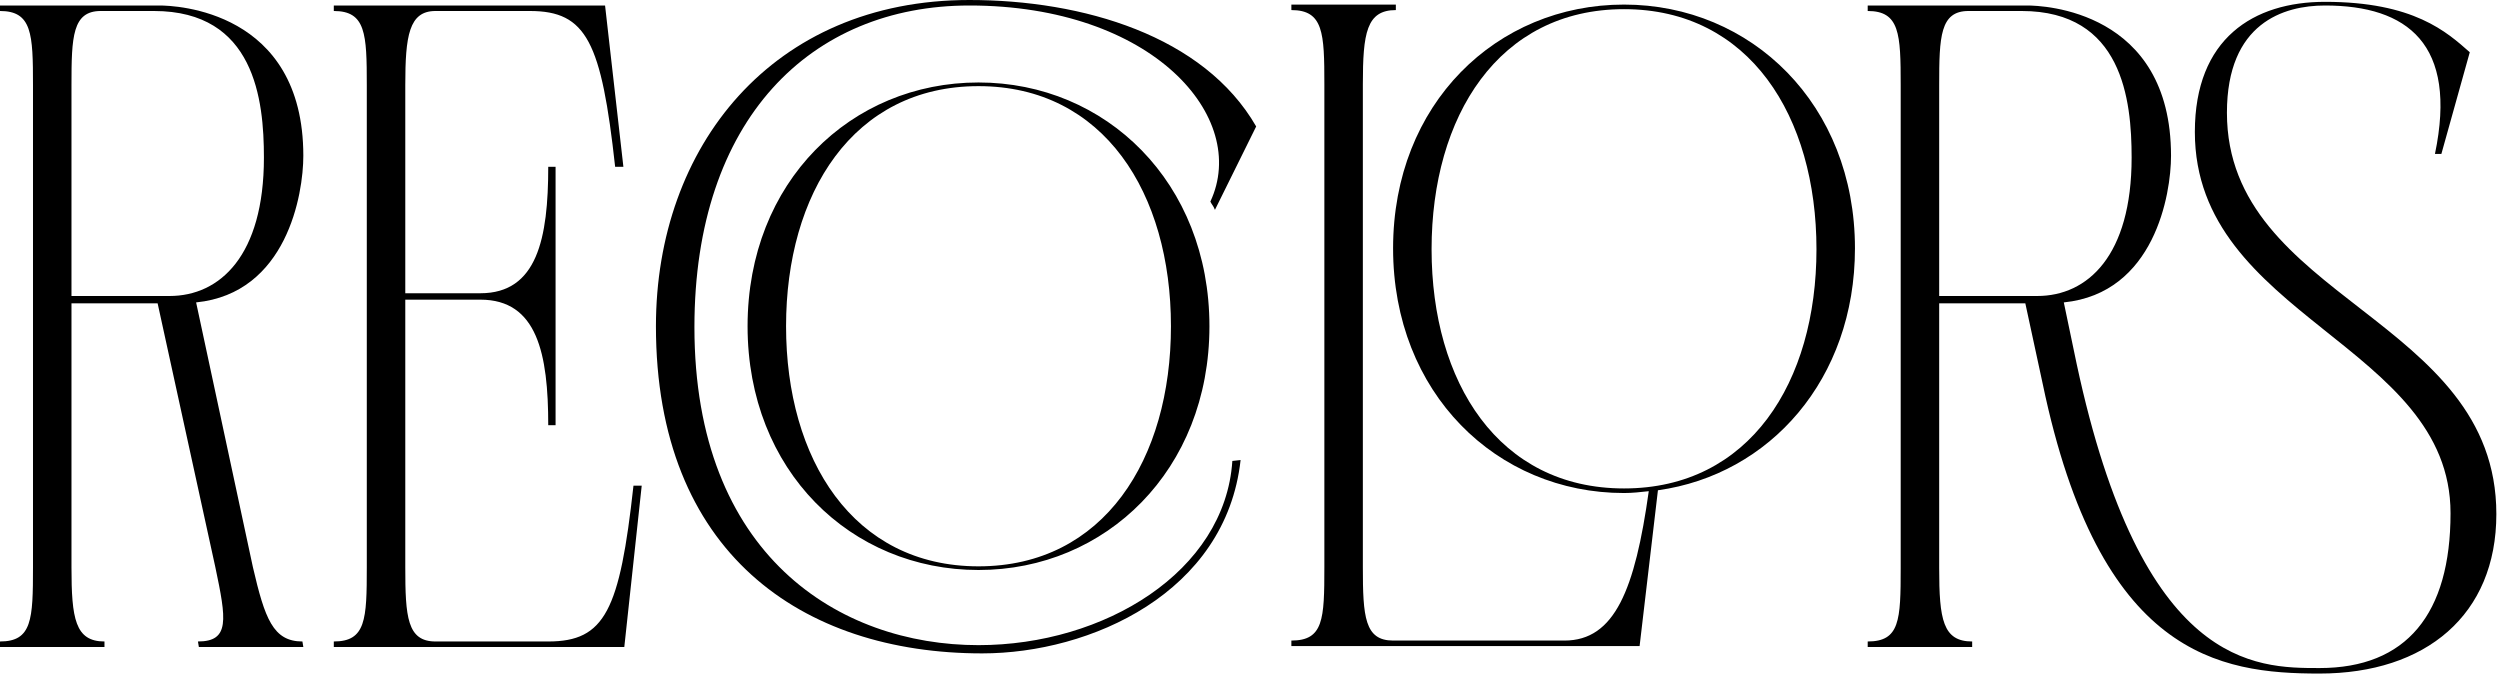 <svg width="605" height="163" viewBox="0 0 605 163" fill="none" xmlns="http://www.w3.org/2000/svg">
<path d="M17.298 20.625C17.298 8.871 17.52 2.661 24.395 2.661H37.257C61.652 2.661 63.869 24.173 63.869 38.144C63.869 61.873 53.224 71.631 41.027 71.631H17.298V20.625ZM25.282 155.238C18.185 155.238 17.298 149.694 17.298 137.275V73.405H38.144L52.116 137.275C54.777 149.916 55.664 155.238 47.902 155.238L48.124 156.569H73.405L73.184 155.238C66.087 155.238 64.091 149.694 61.208 137.275L47.459 73.184C69.414 70.966 73.405 47.015 73.405 37.701C73.405 2.439 42.358 1.331 38.588 1.331H0V2.661C7.762 2.661 7.984 8.205 7.984 20.625V137.275C7.984 149.916 7.762 155.238 0 155.238V156.569H25.282V155.238Z" fill="black"/>
<path d="M88.765 20.625V137.275C88.765 149.916 88.543 155.238 80.781 155.238V156.569H151.082L155.295 117.537H153.299C149.973 147.698 146.425 155.238 132.675 155.238H105.397C98.522 155.238 98.079 149.25 98.079 137.275V72.518H116.264C130.014 72.518 132.675 85.603 132.675 102.901H134.449V40.362H132.675C132.675 57.66 130.014 70.966 116.264 70.966H98.079V20.625C98.079 8.649 98.966 2.661 105.397 2.661H128.239C141.989 2.661 145.537 10.201 148.864 40.362H150.86L146.425 1.331H80.781V2.661C88.543 2.661 88.765 8.205 88.765 20.625Z" fill="black"/>
<path d="M236.799 137.053C206.416 137.053 190.227 111.106 190.227 78.95C190.227 46.793 206.416 20.846 236.799 20.846C267.181 20.846 283.37 46.793 283.37 78.95C283.37 111.106 267.181 137.053 236.799 137.053ZM168.05 79.171C168.05 28.83 196.215 1.331 234.581 1.331C278.935 1.331 302.442 28.386 292.906 48.789C293.35 49.676 293.572 49.676 294.015 50.785L303.995 30.604C291.354 8.649 262.08 0 234.581 0C186.901 0 158.736 35.483 158.736 78.95C158.736 133.727 193.997 158.121 237.686 158.121C263.855 158.121 296.676 143.484 300.225 111.328L298.229 111.55C296.455 138.384 267.181 156.125 236.799 156.125C203.09 156.125 168.05 134.392 168.05 79.171ZM236.799 19.959C205.973 19.959 180.913 43.91 180.913 78.95C180.913 113.989 205.973 137.94 236.799 137.94C267.625 137.94 292.684 113.767 292.684 78.95C292.684 44.132 267.625 19.959 236.799 19.959Z" fill="black"/>
<path d="M393.014 118.203C362.632 118.203 346.443 92.478 346.443 60.321C346.443 28.165 362.632 2.218 393.014 2.218C423.396 2.218 439.585 28.165 439.585 60.321C439.585 92.478 423.396 118.203 393.014 118.203ZM393.014 1.109C362.188 1.109 337.128 25.06 337.128 60.099C337.128 95.139 362.188 119.312 393.014 119.312C395.01 119.312 397.006 119.09 399.002 118.868C395.675 142.597 390.796 155.016 378.599 155.016H337.128C330.253 155.016 329.81 149.25 329.81 137.275V20.403C329.81 7.984 330.697 2.439 337.794 2.439V1.109H312.512V2.439C320.274 2.439 320.496 7.984 320.496 20.403V137.275C320.496 149.916 320.274 155.016 312.512 155.016V156.347H396.784L401.219 118.646C428.275 114.876 448.9 91.812 448.9 60.099C448.9 25.282 423.84 1.109 393.014 1.109Z" fill="black"/>
<path d="M469.282 20.625C469.282 8.871 469.503 2.661 476.378 2.661H489.241C513.635 2.661 515.853 24.173 515.853 38.144C515.853 61.873 505.208 71.631 493.011 71.631H469.282V20.625ZM451.984 156.569H477.265V155.238C470.169 155.238 469.282 149.916 469.282 137.497V73.405H490.128L494.342 92.921C508.091 158.786 537.143 163 561.316 163C587.041 163 604.117 148.807 604.117 124.412C604.117 76.732 538.917 72.518 538.917 27.278C538.917 5.544 552.667 1.331 562.646 1.331C582.605 1.331 594.803 10.645 589.259 37.257H590.811L597.686 12.641C592.142 7.762 584.158 0.444 562.646 0.444C545.348 0.444 531.155 9.314 531.155 31.935C531.155 76.732 593.029 83.385 593.029 124.19C593.029 148.585 582.384 161.669 561.316 161.669C545.792 161.669 518.293 161.669 502.547 88.042L499.442 73.184C521.397 70.966 525.389 47.015 525.389 37.701C525.389 2.439 494.342 1.331 490.571 1.331H451.984V2.661C459.746 2.661 459.967 8.205 459.967 20.625V137.497C459.967 150.137 459.746 155.238 451.984 155.238V156.569Z" fill="black"/>
</svg>

